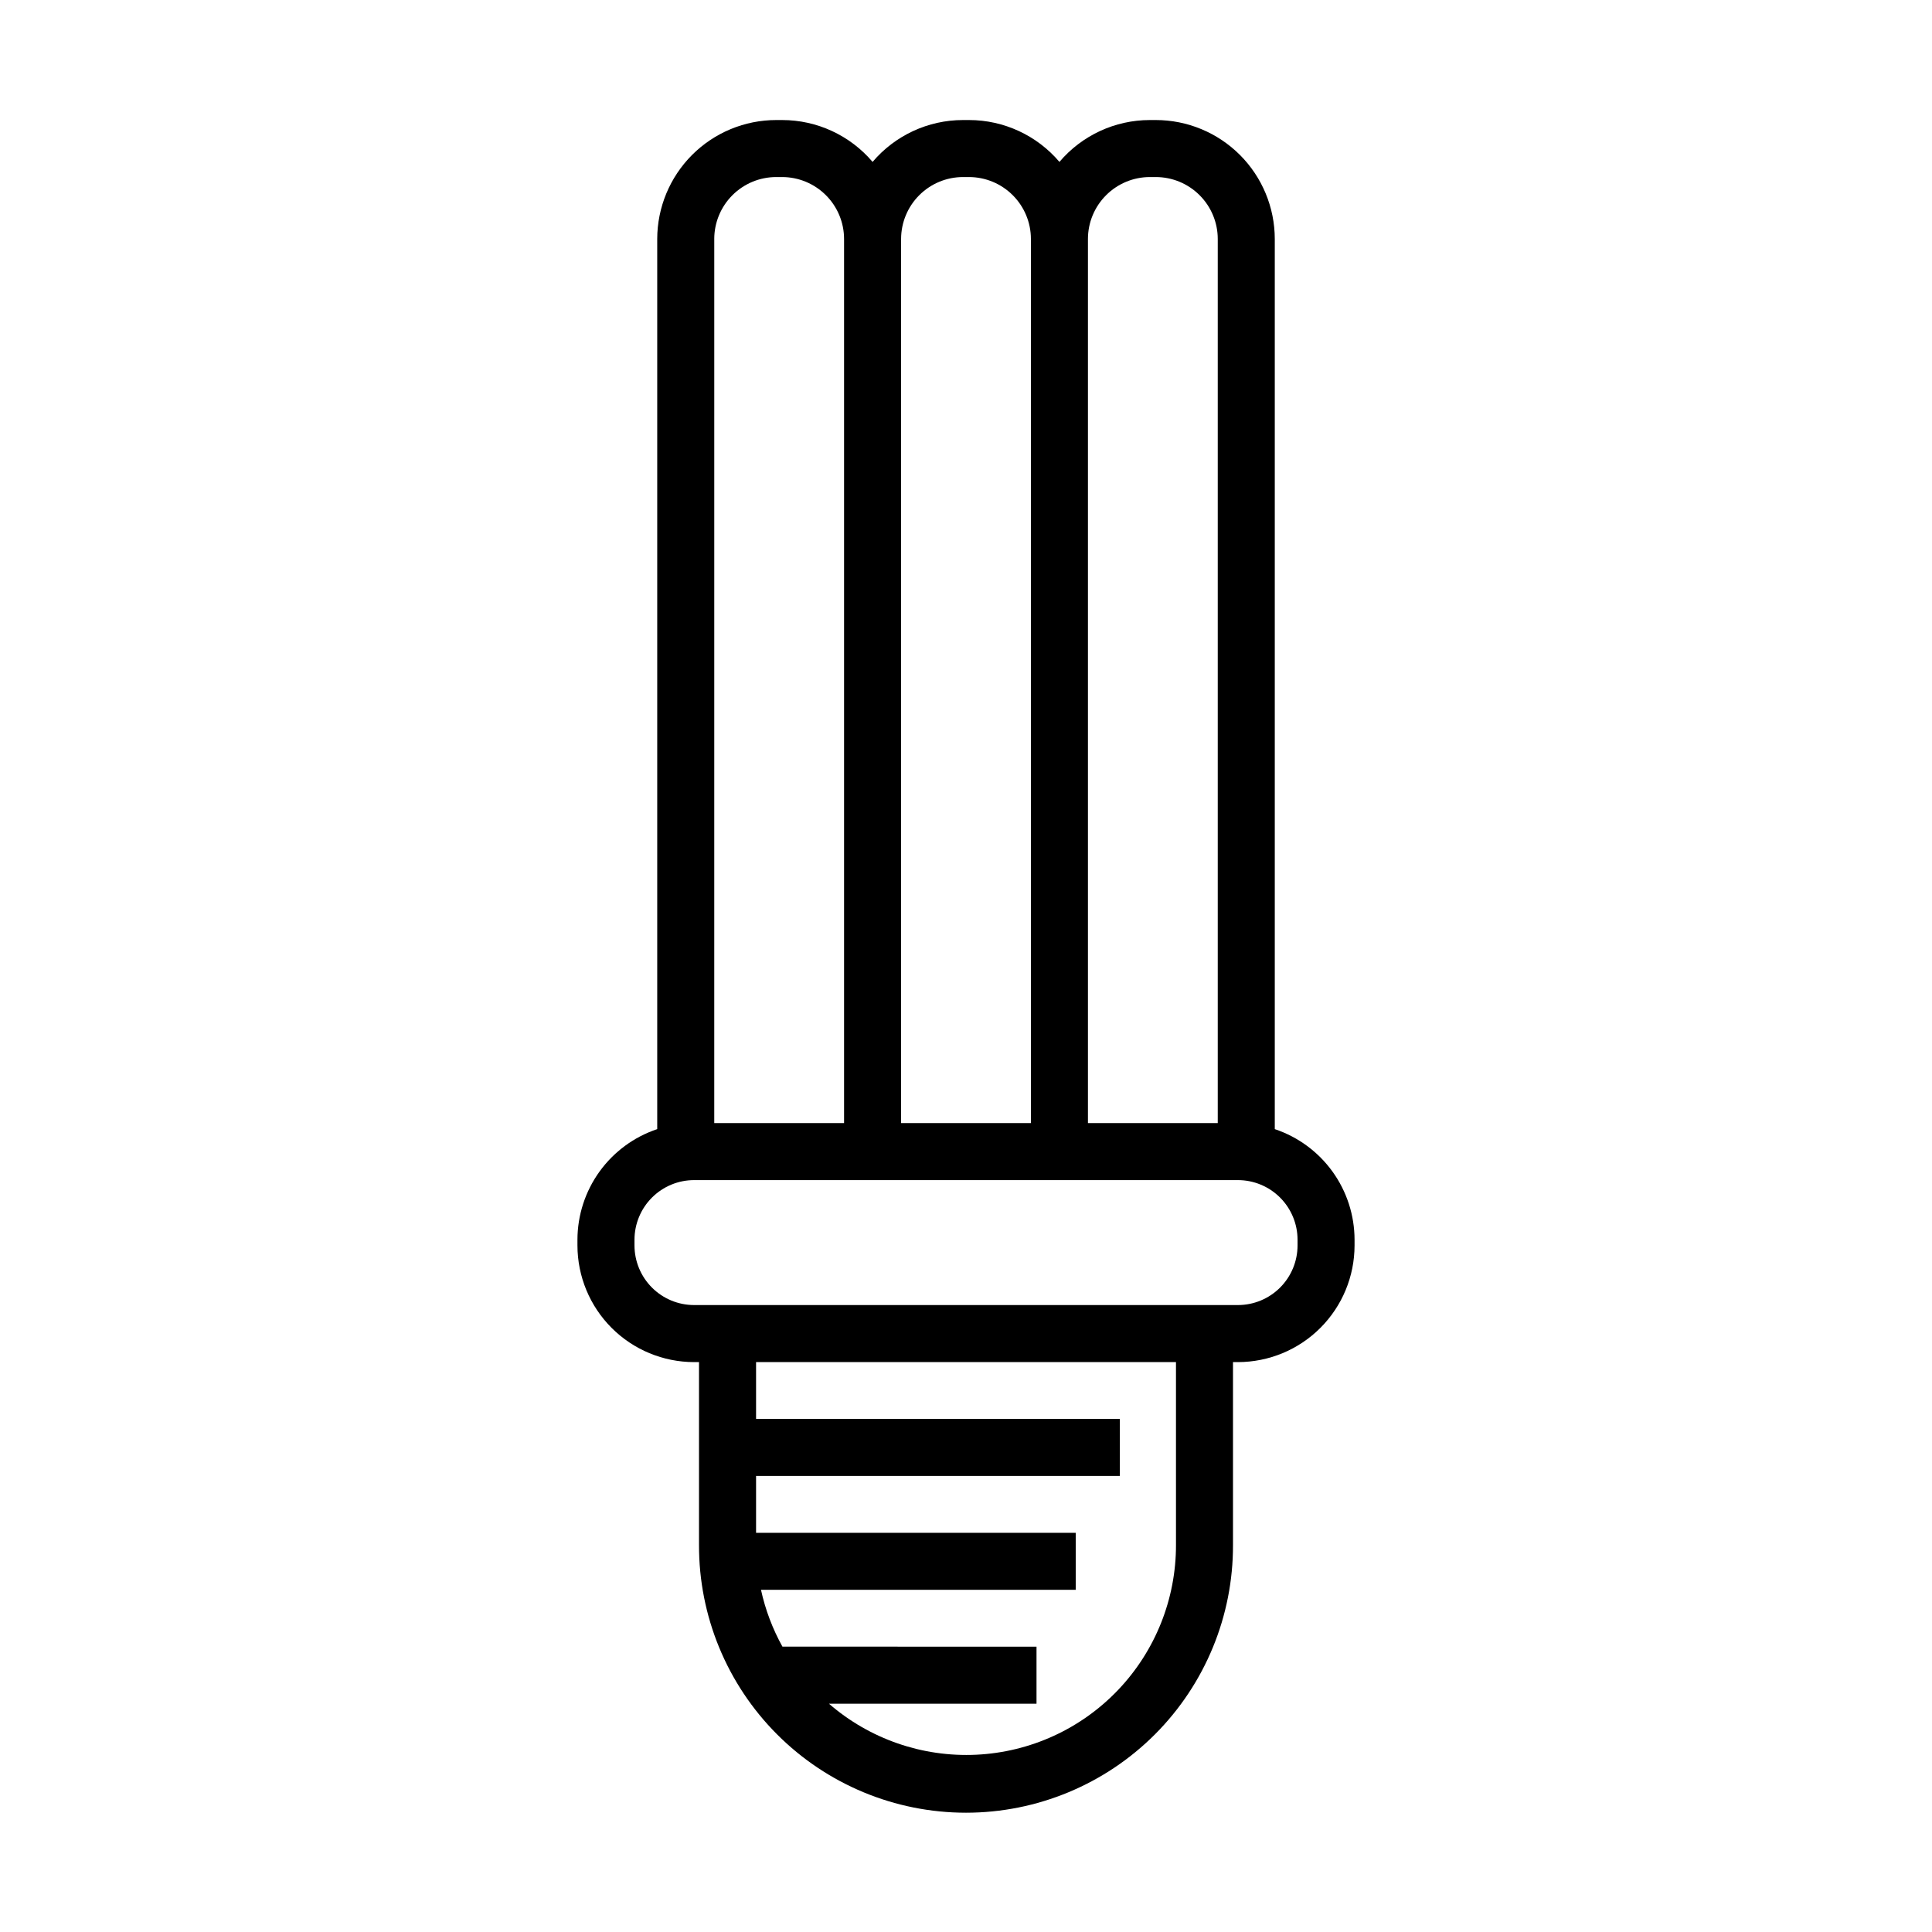 <?xml version="1.0" encoding="UTF-8"?>
<!-- Uploaded to: SVG Find, www.svgrepo.com, Generator: SVG Find Mixer Tools -->
<svg fill="#000000" width="800px" height="800px" version="1.1" viewBox="144 144 512 512" xmlns="http://www.w3.org/2000/svg">
 <path d="m481.83 443.23v-235.9c-0.008-8.355-3.332-16.367-9.242-22.277-5.91-5.91-13.922-9.234-22.281-9.242h-1.582c-9.23 0-17.992 4.059-23.965 11.094-5.973-7.035-14.738-11.094-23.969-11.094h-1.586 0.004c-9.23 0-17.992 4.059-23.965 11.094-5.973-7.035-14.738-11.094-23.965-11.094h-1.586c-8.359 0.008-16.371 3.332-22.281 9.242-5.906 5.91-9.23 13.922-9.242 22.277v235.9c-6.148 2.055-11.496 5.988-15.289 11.242-3.793 5.258-5.84 11.574-5.852 18.055v1.539c0.012 8.195 3.269 16.051 9.062 21.844 5.793 5.793 13.648 9.051 21.84 9.062h1.312v48.473-0.004c-0.047 18.801 7.383 36.844 20.66 50.156 13.273 13.309 31.297 20.789 50.098 20.789 18.797 0 36.82-7.481 50.098-20.789 13.273-13.312 20.707-31.355 20.656-50.156v-48.469h1.312c8.191-0.012 16.047-3.269 21.84-9.062s9.055-13.648 9.062-21.84v-1.543c-0.012-6.481-2.055-12.797-5.852-18.055-3.793-5.254-9.141-9.188-15.289-11.242zm-33.105-252.31h1.586-0.004c4.352 0.004 8.523 1.734 11.598 4.812 3.078 3.074 4.809 7.246 4.812 11.594v234.3h-34.402v-234.3c0.004-4.348 1.734-8.52 4.812-11.594 3.074-3.078 7.246-4.809 11.598-4.812zm-49.516 0h1.586-0.004c4.352 0.004 8.523 1.734 11.598 4.812 3.078 3.074 4.809 7.246 4.812 11.594v234.3h-34.402v-234.3c0.008-4.348 1.734-8.52 4.812-11.594 3.074-3.078 7.246-4.809 11.598-4.812zm-65.922 16.41-0.004-0.004c0.008-4.348 1.738-8.52 4.812-11.594 3.078-3.078 7.246-4.809 11.598-4.812h1.586c4.348 0.004 8.52 1.734 11.594 4.812 3.078 3.074 4.809 7.246 4.812 11.594v234.3h-34.402zm122.36 346.11c0.02 14.293-5.469 28.039-15.32 38.391-9.855 10.352-23.316 16.508-37.59 17.188-14.277 0.684-28.262-4.16-39.059-13.523h55.008v-15.113l-67.332-0.004c-2.617-4.715-4.535-9.789-5.684-15.059h83.406v-15.113h-84.711v-15.062h96.406v-15.113h-96.406v-15.059h111.28zm32.215-79.375c-0.004 4.188-1.672 8.199-4.629 11.16-2.961 2.961-6.973 4.625-11.16 4.629h-144.14c-4.184-0.004-8.199-1.668-11.156-4.629-2.961-2.961-4.625-6.973-4.633-11.156v-1.543c0.008-4.184 1.672-8.195 4.633-11.156 2.957-2.961 6.973-4.625 11.156-4.629h144.14c4.188 0.004 8.199 1.668 11.16 4.629 2.957 2.961 4.625 6.973 4.629 11.156z"/>
</svg>